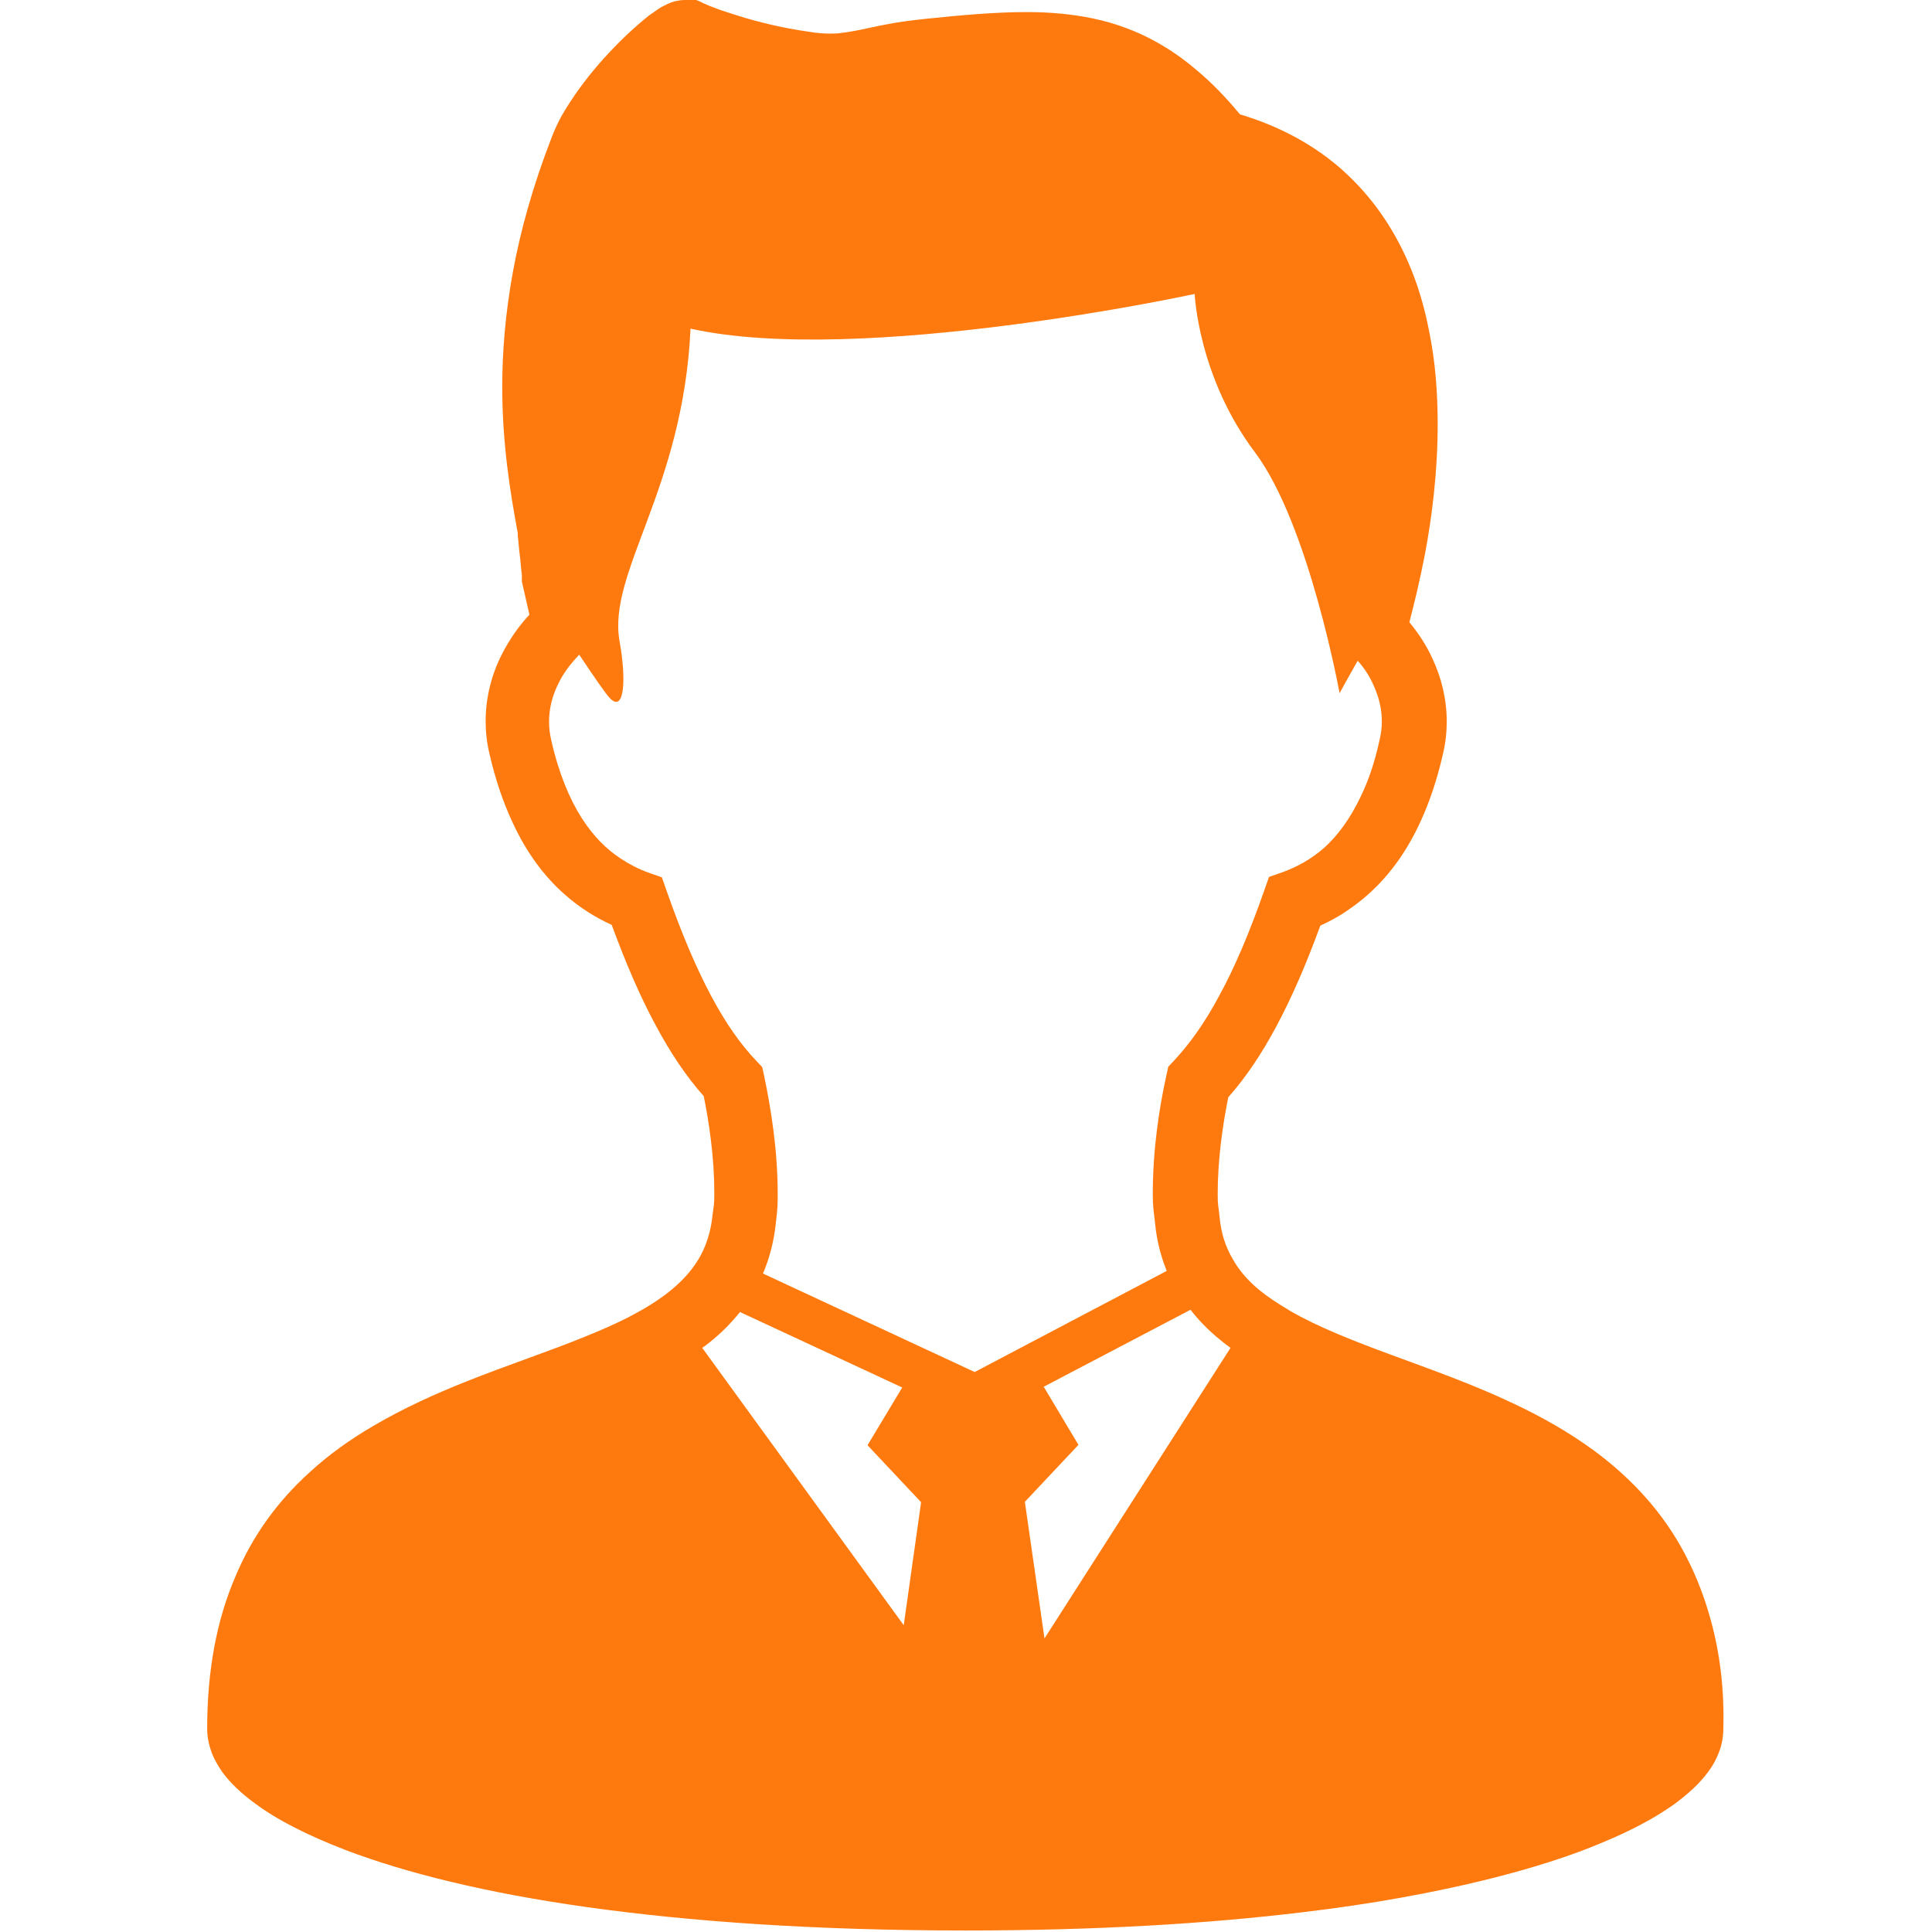 <?xml version="1.0" encoding="utf-8"?>
<!-- Generator: Adobe Illustrator 21.0.0, SVG Export Plug-In . SVG Version: 6.00 Build 0)  -->
<svg version="1.1" id="_x32_" xmlns="http://www.w3.org/2000/svg" xmlns:xlink="http://www.w3.org/1999/xlink" x="0px" y="0px"
	 viewBox="0 0 512 512" style="enable-background:new 0 0 512 512;" xml:space="preserve">
<style type="text/css">
	.st0{fill:#FF7A0E;}
</style>
<g>
	<path class="st0" d="M453.5,429.8c-2-7.5-4.8-14.2-8.2-20.2c-6-10.5-14.1-18.7-22.9-25.2c-6.7-4.9-13.8-8.9-21-12.3
		c-10.9-5.2-22-9.1-32.3-12.9c-10.3-3.8-19.8-7.5-27.2-11.8l-0.8-0.5c-2.7-1.6-5.1-3.2-7.2-4.9c-3.2-2.6-5.6-5.4-7.3-8.5
		c-1.8-3.1-3-6.6-3.4-11c-0.3-3.1-0.5-2.9-0.5-6c0-9.2,1.3-18.2,2.8-25.7c4.6-5.2,8.8-11.4,12.8-18.9c4-7.5,7.8-16.2,11.6-26.6
		c2.4-1.1,4.9-2.4,7.3-4.1c5.5-3.7,10.7-8.8,15-15.6c4.3-6.8,7.8-15.3,10.2-25.8c0.7-2.9,1-5.8,1-8.6c0-5.9-1.4-11.6-3.8-16.7
		c-1.6-3.5-3.7-6.7-6.1-9.6c1.2-4.6,2.7-10.7,4.1-17.9c1.9-10,3.4-22,3.4-34.6c0-8.2-0.6-16.6-2.3-24.8c-1.2-6.2-3-12.4-5.6-18.3
		c-3.9-8.9-9.5-17.2-17.3-24.2c-7.2-6.4-16.2-11.5-27.2-14.8c-3.8-4.6-7.7-8.6-11.7-11.9c-3.4-2.9-6.9-5.3-10.5-7.3
		c-5.4-3-11-5-16.7-6.2s-11.6-1.7-17.6-1.7c-8.4,0-17.2,0.8-26.9,1.8c-3.7,0.4-6.8,0.8-9.4,1.3c-4,0.7-7,1.5-9.4,1.9
		c-1.2,0.2-2.2,0.4-3.3,0.5c-1,0.2-2,0.2-3.2,0.2c-1.5,0-3.3-0.1-5.6-0.5c-7.1-1-13.5-2.6-18.6-4.2c-2.5-0.8-4.8-1.5-6.5-2.2
		c-0.9-0.3-1.6-0.6-2.2-0.9c-0.6-0.2-1.1-0.5-1.3-0.6c-0.8-0.4-1.5-0.6-2.2-0.8C182.6,0,182,0,181.5,0c-1.1,0-1.8,0.2-2.5,0.3
		c-0.6,0.2-1.1,0.3-1.5,0.5c-0.8,0.3-1.4,0.7-2.1,1c-1.2,0.7-2.2,1.5-3.4,2.3c-2,1.6-4.2,3.5-6.6,5.8c-3.5,3.4-7.3,7.5-10.7,12
		c-1.7,2.2-3.3,4.6-4.8,7c-1.5,2.4-2.7,4.9-3.7,7.5c-5,12.9-8.3,24.8-10.3,35.8c-2,11-2.8,21.1-2.8,30.3c0,15.1,2.1,27.9,4.1,38.7
		c0,0.5,0,1,0.1,1.5c0.1,1,0.2,2.1,0.3,3.2c0.2,1.6,0.4,3.3,0.5,4.7c0.1,0.7,0.1,1.3,0.2,1.8c0,0.2,0,0.4,0,0.6v0.2v0v0v0.9l2,8.8
		c-2.9,3.1-5.3,6.6-7.3,10.5c-2.7,5.3-4.3,11.4-4.3,17.7c0,2.8,0.3,5.7,1,8.6v0c1.6,7,3.7,13.1,6.2,18.4c3.7,8,8.4,14.2,13.6,18.8
		c4,3.6,8.4,6.3,12.6,8.2c3.8,10.3,7.6,19.1,11.6,26.5c4,7.5,8.2,13.7,12.8,18.9c1.5,7.4,2.8,16.5,2.8,25.7c0,3.1-0.1,2.9-0.5,6l0,0
		c-0.3,3-1,5.6-1.9,7.9c-1.4,3.5-3.5,6.5-6.3,9.3c-2.8,2.8-6.4,5.4-10.6,7.8l-3.3,1.8c-3.5,1.8-7.4,3.5-11.6,5.2
		c-9.5,3.9-20.5,7.5-31.5,11.9c-8.3,3.3-16.7,7.1-24.7,11.8c-6,3.5-11.8,7.6-17.1,12.5c-8,7.3-14.8,16.3-19.5,27.6
		c-4.8,11.2-7.4,24.5-7.4,40.2c0,2.2,0.5,4.3,1.2,6.3c0.7,1.8,1.7,3.5,2.8,5.1c2.2,3,5,5.6,8.5,8.2c6,4.5,14.1,8.6,24.5,12.6
		c15.6,5.9,36.6,11.2,63.6,15c27.1,3.8,60.3,6.2,100.3,6.2c34.7,0,64.2-1.8,89.1-4.8c18.7-2.2,34.7-5.2,48.3-8.5
		c10.2-2.5,19.1-5.2,26.7-8.1c5.7-2.2,10.7-4.4,15-6.7c3.3-1.7,6.1-3.5,8.7-5.3c3.8-2.8,6.9-5.6,9.2-8.8c1.2-1.6,2.1-3.3,2.8-5.2
		c0.7-1.8,1.1-3.9,1.1-6C457,447.9,455.8,438.3,453.5,429.8z M239.5,430.7l-53.4-73.5c0.7-0.5,1.4-1,2-1.5c2.9-2.3,5.6-5,8-8l43,20
		l-9.2,15.3l14.2,15.1L239.5,430.7z M202.2,337.5c1.7-4,2.9-8.5,3.4-13.3c0.4-3.7,0.5-4.1,0.5-7.7c0-11.8-1.8-22.8-3.6-31.4
		l-0.5-2.3l-1.6-1.7c-4.1-4.3-8-9.8-11.9-17.1c-3.9-7.3-7.8-16.4-11.8-27.8l-1.3-3.7l-3.7-1.3c-2.5-0.9-5-2.2-7.4-3.8
		c-3.6-2.4-7-5.7-10.2-10.7c-3.1-4.9-6-11.6-8-20.5c-0.4-1.7-0.6-3.3-0.6-4.9c0-3.6,0.9-7,2.5-10.2c1.3-2.7,3.2-5.2,5.5-7.6
		c3.9,5.8,7,10.4,8.2,11.6c3.8,3.8,4.3-5.1,2.5-15.1c-3.3-18.3,16.8-40.1,18.8-82.9c45.2,10,133.6-9.2,133.6-9.2s0.9,22,16,42
		c14.3,19.1,22.4,63.8,22.4,63.8s2-3.7,4.8-8.6c1.8,2,3.2,4.2,4.2,6.5c1.4,3.1,2.2,6.2,2.2,9.6c0,1.6-0.2,3.2-0.6,4.9
		c-1.3,6-3,10.9-5,15c-2.9,6.1-6.2,10.4-9.6,13.5c-3.5,3.1-7.2,5.1-11,6.5l-3.7,1.3l-1.3,3.7c-4,11.4-7.9,20.5-11.9,27.8
		c-3.9,7.3-7.9,12.8-11.9,17.1l-1.6,1.7l-0.5,2.3c-1.9,8.6-3.6,19.6-3.6,31.4c0,3.6,0.2,4,0.6,7.7c0.4,4.3,1.4,8.4,2.9,12.2
		c0.1,0.2,0.1,0.4,0.2,0.5l-50.9,26.8L202.2,337.5z M276.8,434.2l-5.2-36.2l14.2-15.1l-9.2-15.4l38.9-20.4c1.1,1.4,2.2,2.7,3.4,3.9
		c2.2,2.3,4.6,4.3,7.2,6.2L276.8,434.2z"/>
</g>
</svg>
